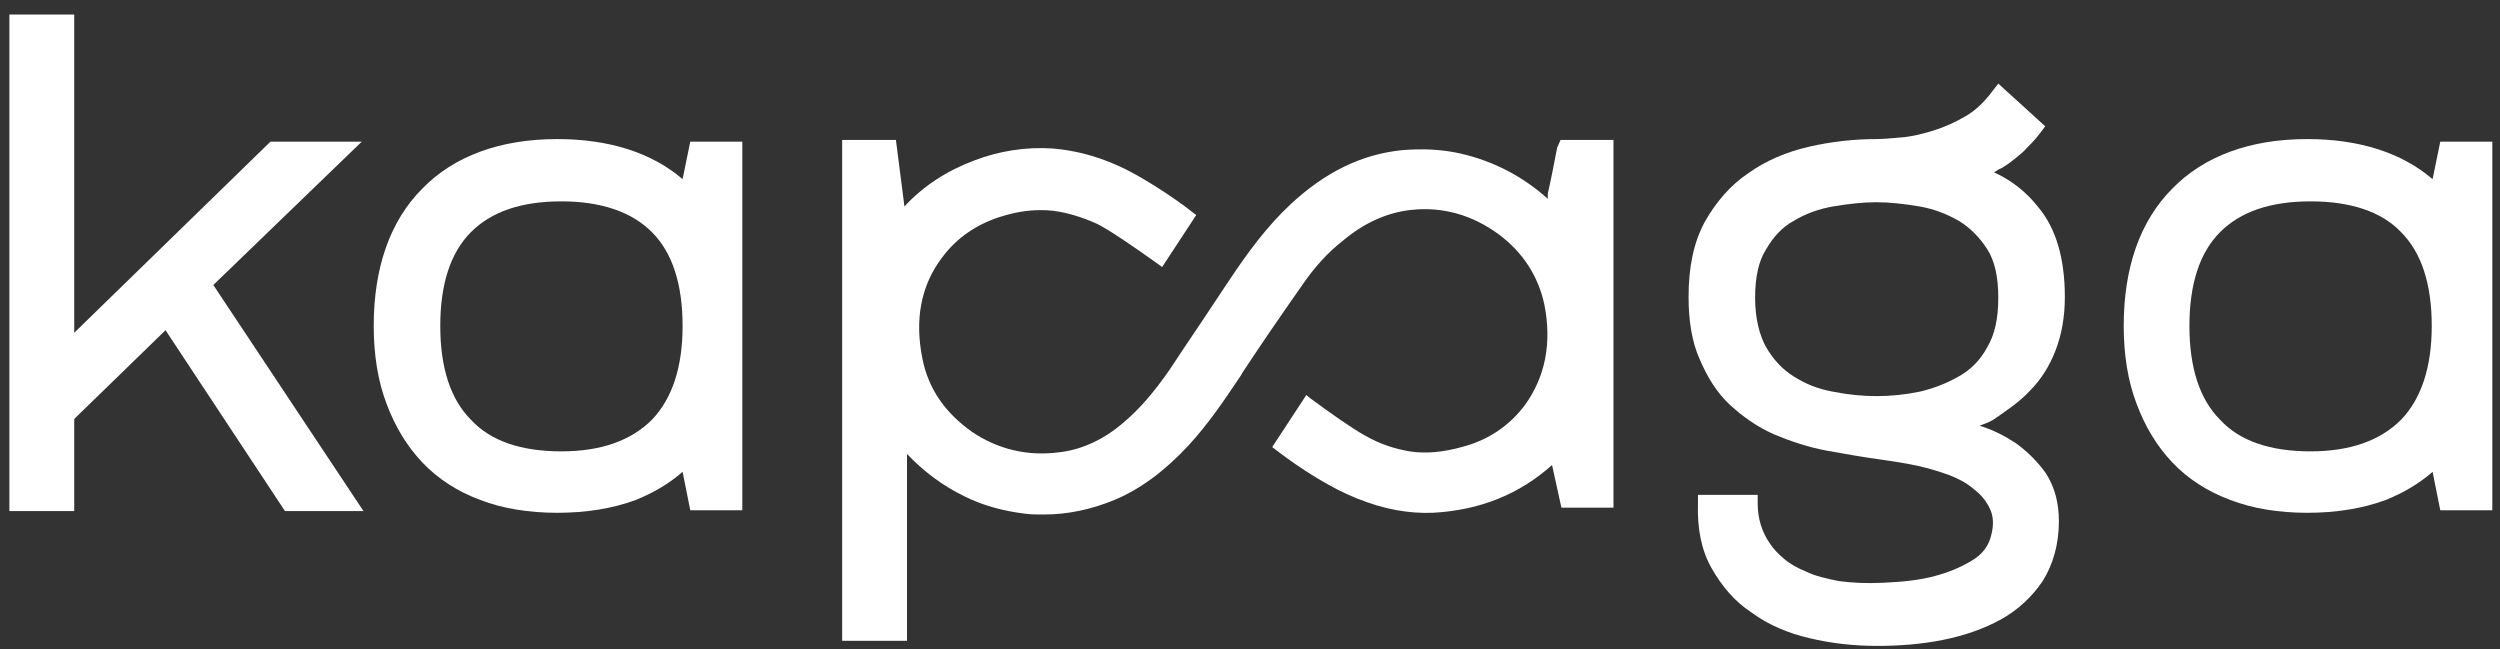 <?xml version="1.0" encoding="UTF-8"?> <!-- Generator: Adobe Illustrator 23.0.6, SVG Export Plug-In . SVG Version: 6.00 Build 0) --> <svg xmlns="http://www.w3.org/2000/svg" xmlns:xlink="http://www.w3.org/1999/xlink" id="Layer_1" x="0px" y="0px" viewBox="0 0 293 76.1" style="enable-background:new 0 0 293 76.1;" xml:space="preserve"><rect x="0" y="0" width="293" height="76.1" fill="#333333" stroke="none"/> <style type="text/css"> .st0{fill:#FFFFFF;} </style> <polygon class="st0" points="42.4,16.6 31.7,16.6 8.7,39 8.7,1.7 1.1,1.7 1.1,59.9 8.7,59.9 8.7,49.1 19.4,38.7 33.4,59.9 42.6,59.9 25,33.4 "></polygon> <path class="st0" d="M80,21c-3.6-3.1-8.6-4.7-14.7-4.7c-6.7,0-12.1,2-15.8,5.8c-3.8,3.8-5.7,9.3-5.7,16.1c0,3.4,0.5,6.5,1.5,9.1 c1,2.7,2.4,5,4.2,6.9s4.1,3.4,6.8,4.4c2.6,1,5.7,1.5,9,1.5c3.4,0,6.5-0.5,9.2-1.5c2-0.8,3.9-1.9,5.5-3.3l0.9,4.5H87V16.6h-6.1L80,21 z M76.4,27.2c2.4,2.4,3.6,6.1,3.6,11c0,4.8-1.2,8.5-3.6,11c-2.4,2.4-5.9,3.7-10.6,3.7s-8.3-1.2-10.6-3.7c-2.4-2.4-3.6-6.1-3.6-11 s1.2-8.6,3.6-11c2.4-2.4,5.9-3.6,10.6-3.6C70.4,23.6,74,24.8,76.4,27.2L76.4,27.2z"></path> <path class="st0" d="M237.9,45.8L237.9,45.8c1.3-1.3,2.3-2.9,3-4.7s1.1-3.9,1.1-6.3c0-4.4-1-8-3.1-10.5c-1.4-1.8-3.2-3.2-5.2-4.1 c0.3-0.2,0.6-0.4,0.9-0.5c1-0.6,1.8-1.3,2.5-1.9c0.7-0.7,1.4-1.4,2-2.2l0.6-0.8l-5.5-5l-0.7,0.9c-0.9,1.2-1.9,2.2-3.1,2.9 c-1.2,0.7-2.5,1.3-3.8,1.7s-2.5,0.7-3.7,0.8c-1.2,0.1-2.2,0.2-3,0.2c-2.6,0-5.3,0.3-7.9,0.9c-2.6,0.6-5,1.6-7.1,3.1 c-2.1,1.4-3.8,3.4-5.1,5.7c-1.3,2.4-1.9,5.3-1.9,8.8c0,2.8,0.4,5.3,1.3,7.3c0.9,2.1,2,3.9,3.5,5.3c1.5,1.4,3.2,2.6,5.2,3.5 c1.9,0.8,4,1.5,6.1,1.9c2.2,0.4,4.5,0.8,6.7,1.1c2.1,0.3,3.8,0.6,4.9,0.9c0.8,0.2,1.8,0.5,2.9,0.9c1,0.4,2,0.9,2.8,1.6 c0.8,0.6,1.5,1.4,1.9,2.3c0.4,0.8,0.5,1.8,0.2,3c-0.3,1.4-1.1,2.4-2.3,3.1c-1.3,0.8-2.8,1.4-4.3,1.8c-1.8,0.5-3.9,0.7-6.1,0.8 c-2,0.1-3.7,0-5.2-0.2c-1.5-0.3-2.8-0.6-3.8-1.1c-1-0.4-1.9-0.9-2.6-1.5c-0.7-0.6-1.2-1.1-1.6-1.7c-1-1.4-1.5-3-1.5-4.8v-1h-7v1 c-0.1,2.9,0.4,5.5,1.6,7.6c1.2,2.1,2.7,3.9,4.7,5.2c1.9,1.4,4.2,2.4,6.8,3c2.5,0.6,5.2,0.9,7.9,0.9c2.6,0,5.2-0.2,7.7-0.7 s4.8-1.3,6.8-2.4s3.7-2.7,4.9-4.5c1.2-1.9,1.9-4.3,1.9-7c0-2.2-0.5-4-1.5-5.6c-1-1.4-2.2-2.6-3.6-3.6c-1.4-0.9-2.8-1.6-4.2-2 c0.5-0.2,1.1-0.4,1.6-0.7C235.2,48.1,236.7,47.1,237.9,45.8 M234.2,34.9c0,2.4-0.4,4.3-1.3,5.8c-0.8,1.5-1.9,2.6-3.3,3.4 c-1.4,0.8-2.9,1.4-4.6,1.8c-3.4,0.7-6.7,0.7-10.2,0c-1.7-0.3-3.2-0.9-4.6-1.8c-1.3-0.8-2.4-2-3.2-3.4s-1.3-3.4-1.3-5.8 c0-2.4,0.4-4.3,1.3-5.7c0.8-1.4,1.9-2.6,3.2-3.3c1.3-0.8,2.9-1.4,4.6-1.7c1.8-0.3,3.5-0.5,5.1-0.5s3.3,0.2,5.1,0.5 c1.7,0.3,3.2,0.9,4.6,1.7c1.3,0.8,2.4,1.9,3.3,3.3C233.8,30.6,234.2,32.5,234.2,34.9"></path> <path class="st0" d="M286,16.6l-0.9,4.4c-3.6-3.1-8.6-4.7-14.7-4.7c-6.7,0-12.1,2-15.8,5.8c-3.8,3.8-5.7,9.3-5.7,16.1 c0,3.4,0.5,6.5,1.5,9.1c1,2.7,2.4,5,4.2,6.9s4.1,3.4,6.8,4.4c2.6,1,5.7,1.5,9,1.5c3.4,0,6.5-0.5,9.2-1.5c2-0.8,3.9-1.9,5.5-3.3 l0.9,4.5h6.1V16.6H286z M285,38.2c0,4.8-1.2,8.5-3.6,11c-2.4,2.4-5.9,3.7-10.6,3.7s-8.3-1.2-10.6-3.7c-2.4-2.4-3.6-6.1-3.6-11 s1.2-8.6,3.6-11s5.9-3.6,10.6-3.6s8.3,1.2,10.6,3.6C283.8,29.6,285,33.3,285,38.2"></path> <path class="st0" d="M182.5,17.3c-0.3,1.6-0.8,4.1-1.1,5.4v0.6c-2.9-2.6-6.3-4.4-10.2-5.3c-2.2-0.5-4.5-0.6-6.9-0.4 c-4.8,0.5-9,2.6-13,6.3c-2.9,2.7-5.2,5.9-7.2,8.9l-1.2,1.8c-1.9,2.9-3.9,5.8-5.8,8.7c-1.8,2.6-3.5,4.6-5.4,6.2 c-2.3,2-4.9,3.2-7.5,3.5c-3.7,0.5-7.2-0.3-10.3-2.4c-3.1-2.2-5.1-5-5.8-8.6c-0.9-4.5-0.2-8.5,2.3-11.8c1.7-2.3,4.1-4,7.2-4.9 c2-0.6,3.9-0.8,5.8-0.6c1.6,0.2,3.3,0.7,5.1,1.5c1.5,0.7,5.2,3.3,7.3,4.8l0.4,0.3l4-6.1l-0.4-0.3c-2.4-1.9-6.3-4.4-8.8-5.5 c-2.7-1.2-5.2-1.8-7.7-2c-3.1-0.2-6.2,0.3-9.1,1.4c-3.2,1.2-6,3-8.2,5.4l-1-7.8h-6.3v58.7h7.6V53.2c1.9,2,4.1,3.7,6.8,5 c2.2,1.1,4.6,1.7,7,2c0.7,0.1,1.5,0.1,2.2,0.1c2.9,0,5.6-0.6,8.3-1.7c3.1-1.3,5.9-3.4,8.7-6.4c2.3-2.5,4.2-5.3,6.2-8.3l0.1-0.2 c1.9-2.9,4.5-6.7,7.1-10.4c1.3-1.9,2.9-3.7,4.7-5.1c2.5-2.1,5.2-3.3,8-3.6c3.7-0.4,7.2,0.6,10.3,2.9c2.8,2.1,4.6,4.9,5.3,8.2 c0.9,4.5,0.1,8.5-2.3,11.8c-1.8,2.4-4.3,4.1-7.4,4.9c-2.2,0.6-4.2,0.8-6.1,0.5c-1.7-0.3-3.4-0.8-5.3-1.9c-1.3-0.7-4.3-2.8-6.3-4.3 l-0.5-0.4l-4,6.1l0.4,0.3c3.1,2.4,6.7,4.6,9.5,5.7c3.2,1.3,6.1,1.8,8.9,1.7c5.6-0.3,10.2-2.2,14-5.6l1.1,5h6.1V16.4h-6.2L182.5,17.3 z"></path> </svg> 